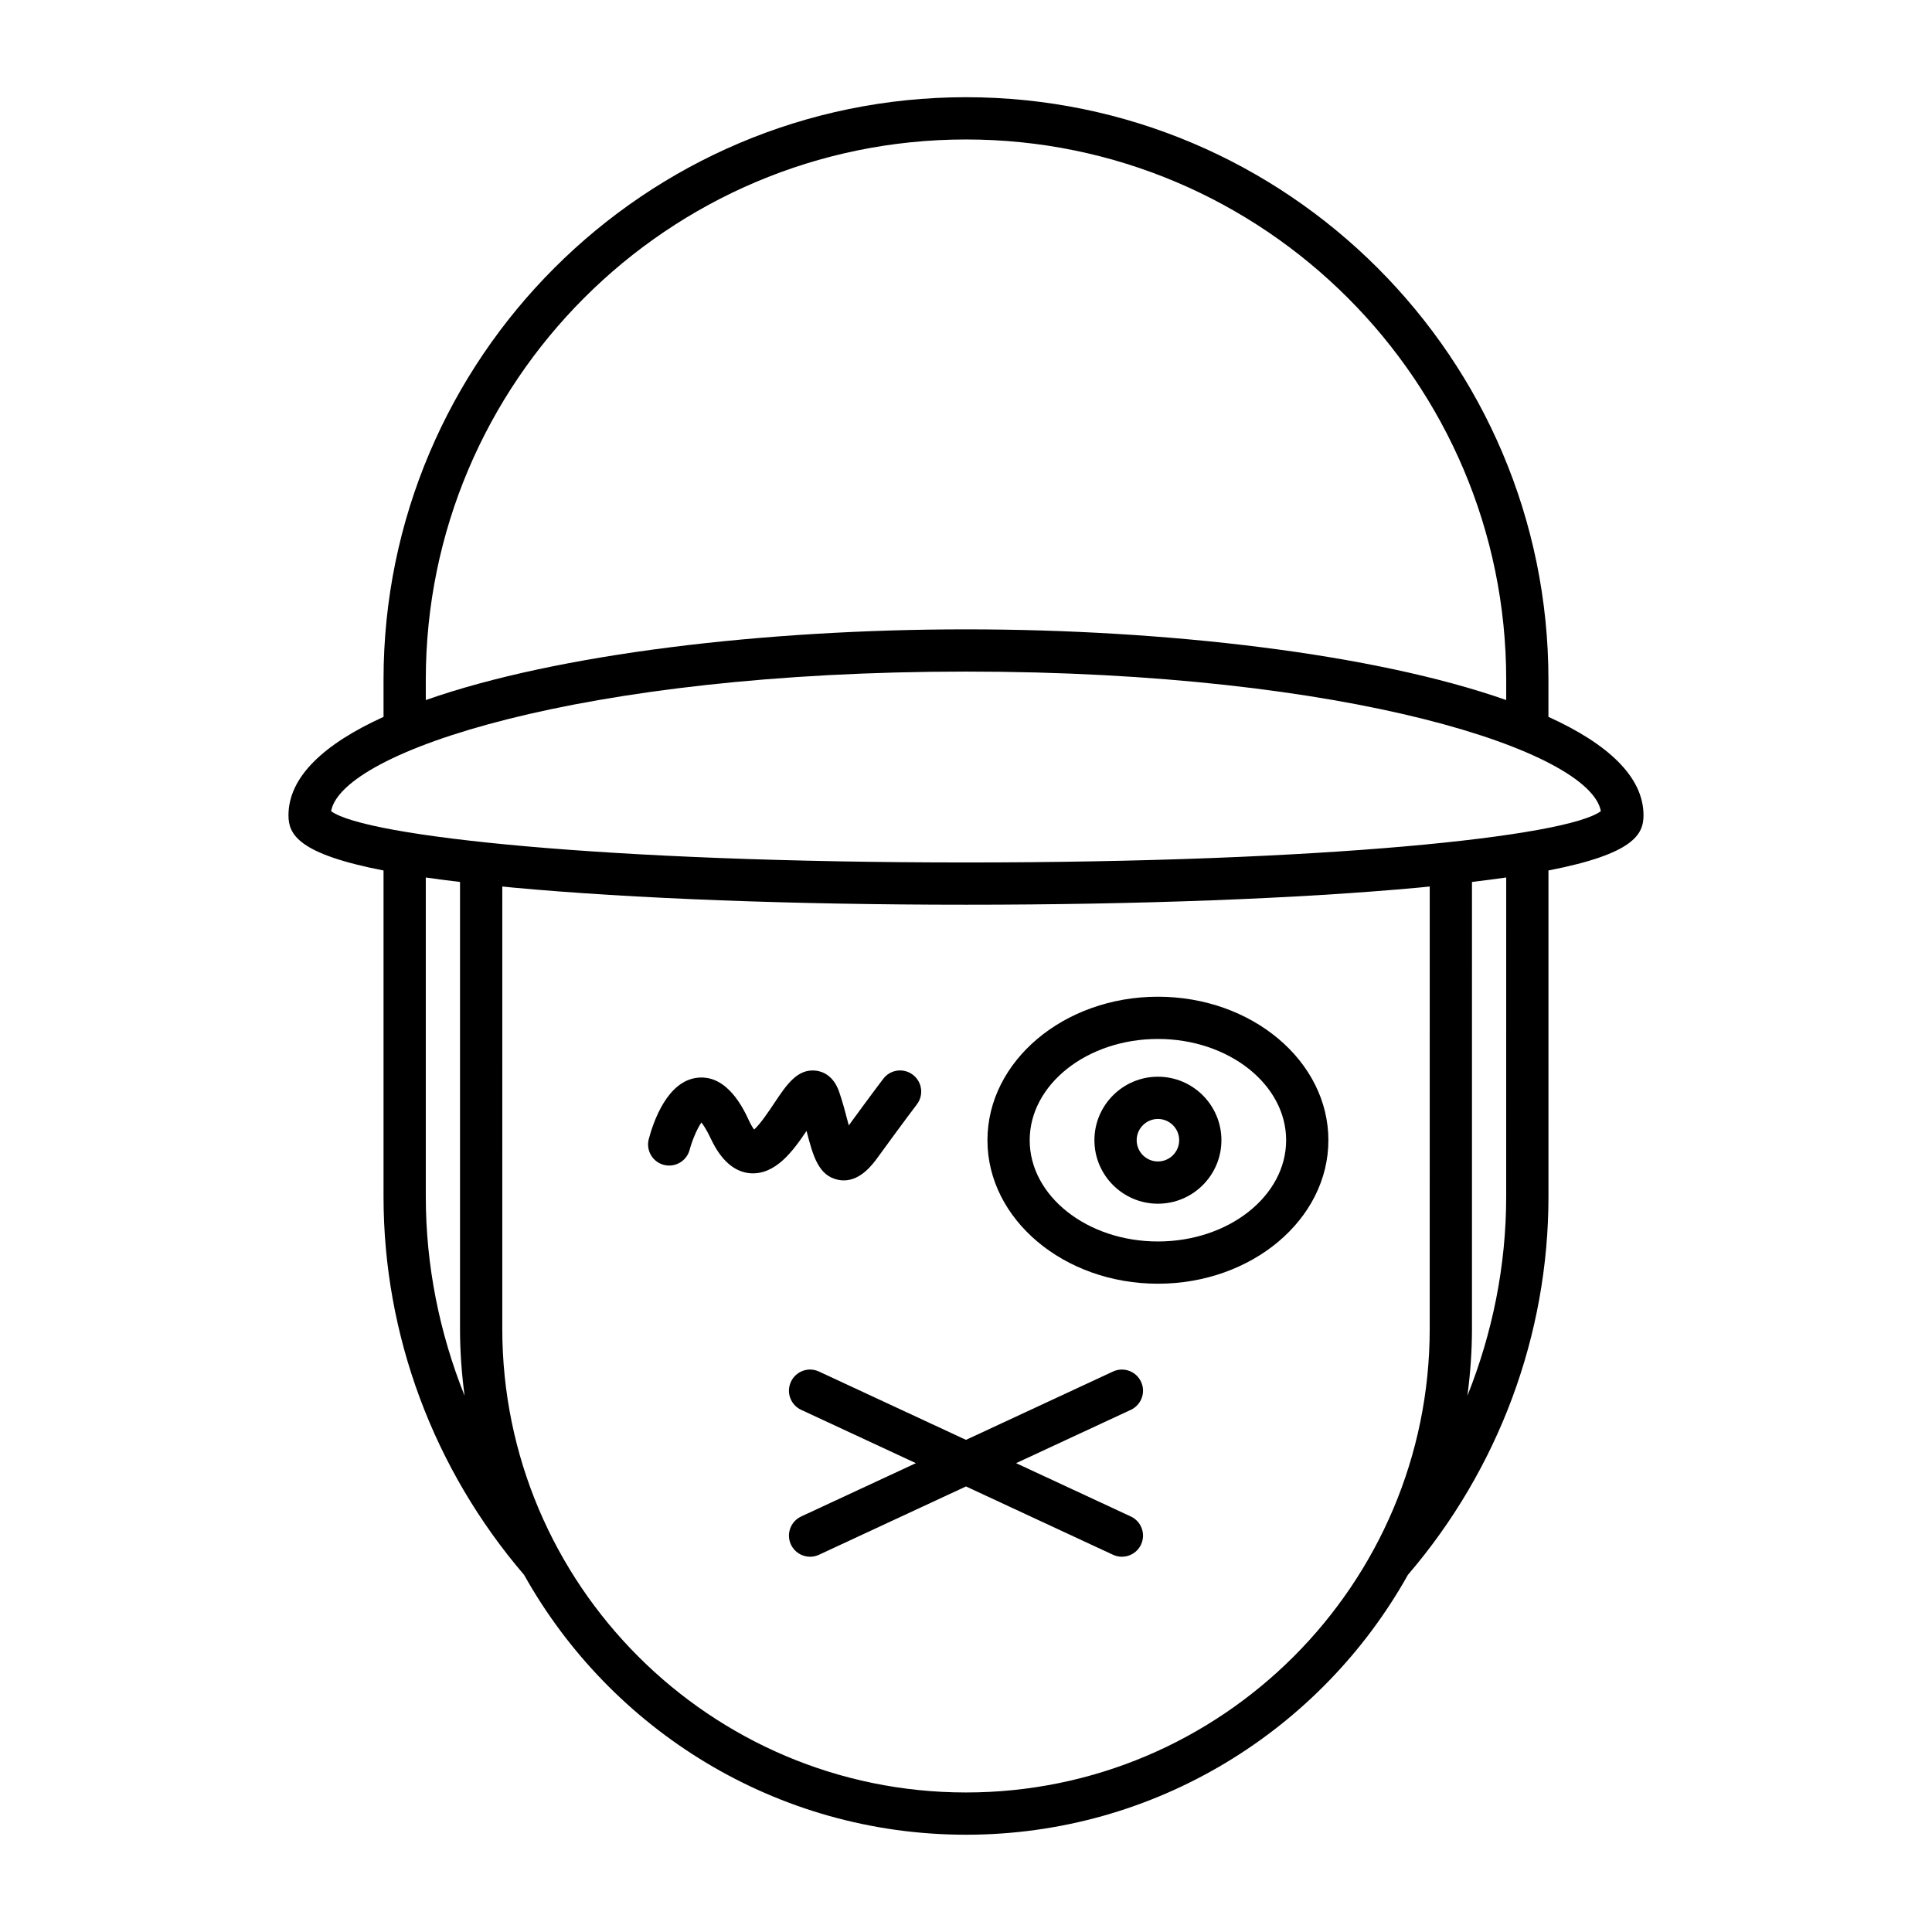 <?xml version="1.0" encoding="UTF-8"?>
<!-- Uploaded to: SVG Repo, www.svgrepo.com, Generator: SVG Repo Mixer Tools -->
<svg fill="#000000" width="800px" height="800px" version="1.1" viewBox="144 144 512 512" xmlns="http://www.w3.org/2000/svg">
 <g>
  <path d="m554.35 333.98v-9.859c0-85.113-69.242-154.36-154.35-154.36-85.113 0-154.36 69.242-154.36 154.36v9.859c-15.707 7.137-25.191 15.855-25.191 26.09 0 5.043 2.543 10.219 25.191 14.621v86.434c0 36.695 13.246 72.234 37.25 100.23 22.953 41.043 66.828 68.867 117.11 68.867s94.156-27.828 117.11-68.875c24.004-27.988 37.25-63.527 37.25-100.23l-0.004-86.434c22.648-4.402 25.191-9.578 25.191-14.621 0-10.23-9.484-18.949-25.191-26.086zm-297.51-9.859c0-78.938 64.219-143.16 143.16-143.16 78.938 0 143.16 64.219 143.16 143.16v5.402c-34.926-12.293-90.043-18.738-143.16-18.738-53.121 0-108.24 6.445-143.16 18.738zm0 137v-84.574c2.797 0.402 5.828 0.797 9.07 1.18v118.41c0 6.023 0.438 11.941 1.211 17.758-6.676-16.691-10.281-34.562-10.281-52.77zm266.05 35.012c0 67.762-55.129 122.89-122.89 122.89s-122.89-55.129-122.89-122.89l0.004-117.2c0.953 0.094 1.805 0.188 2.789 0.281 31.711 2.934 74.367 4.547 120.1 4.547 45.738 0 88.391-1.617 120.1-4.547 0.984-0.09 1.836-0.188 2.789-0.281zm20.266-35.012c0 18.211-3.606 36.082-10.281 52.773 0.773-5.816 1.211-11.738 1.211-17.762l0.004-118.41c3.242-0.387 6.269-0.777 9.07-1.18zm-143.16-88.559c-95.016 0-159.09-6.82-168.25-13.594 2.836-15.809 66.32-36.992 168.25-36.992s165.41 21.184 168.25 36.992c-9.156 6.773-73.238 13.594-168.25 13.594z"/>
  <path d="m446.39 510.19c-1.305-2.809-4.633-4.023-7.434-2.719l-38.961 18.109-38.961-18.109c-2.805-1.312-6.133-0.09-7.434 2.719-1.305 2.801-0.086 6.133 2.719 7.434l30.398 14.129-30.398 14.129c-2.805 1.305-4.019 4.633-2.719 7.434 0.949 2.043 2.969 3.238 5.078 3.238 0.789 0 1.594-0.168 2.356-0.523l38.961-18.109 38.961 18.109c0.762 0.355 1.566 0.523 2.356 0.523 2.109 0 4.129-1.195 5.078-3.238 1.305-2.801 0.086-6.133-2.719-7.434l-30.398-14.129 30.398-14.129c2.805-1.301 4.023-4.633 2.719-7.434z"/>
  <path d="m450.86 408.14c-24.91 0-45.176 17.062-45.176 38.031s20.266 38.027 45.176 38.027 45.176-17.059 45.176-38.027c0.004-20.973-20.262-38.031-45.176-38.031zm0 64.863c-18.738 0-33.98-12.039-33.98-26.832 0-14.797 15.242-26.836 33.98-26.836s33.98 12.039 33.98 26.836-15.242 26.832-33.98 26.832z"/>
  <path d="m450.86 429.34c-9.277 0-16.828 7.551-16.828 16.828 0 9.277 7.551 16.828 16.828 16.828 9.281 0 16.828-7.551 16.828-16.828 0.004-9.281-7.547-16.828-16.828-16.828zm0 22.457c-3.106 0-5.629-2.527-5.629-5.629 0-3.106 2.527-5.633 5.629-5.633 3.106 0 5.633 2.527 5.633 5.633s-2.527 5.629-5.633 5.629z"/>
  <path d="m357.74 443.7c0.012 0.055 0.031 0.109 0.043 0.164 1.652 6.336 3.078 11.805 8.441 12.82 0.477 0.094 0.941 0.133 1.395 0.133 4.555 0 7.68-4.293 9.086-6.227 7.289-10.02 10.23-13.852 10.266-13.902 1.883-2.453 1.422-5.965-1.031-7.848-2.453-1.887-5.965-1.426-7.848 1.031 0 0-2.641 3.434-9.16 12.375-0.109-0.414-0.215-0.824-0.316-1.207-0.633-2.426-1.332-5.098-2.242-7.715-1.516-4.375-4.473-5.379-6.102-5.586-4.941-0.602-7.805 3.688-11.133 8.68-1.262 1.891-3.691 5.543-5.293 6.93-0.332-0.449-0.805-1.188-1.359-2.379-1.398-2.988-5.602-12.102-13.484-11.375-8.105 0.73-11.84 11.625-13.07 16.273-0.789 2.984 0.988 6.039 3.973 6.836 2.984 0.777 6.047-0.984 6.848-3.969 0.723-2.707 2.055-5.723 3.125-7.269 0.578 0.734 1.43 2.027 2.477 4.254 2.715 5.793 6.262 8.895 10.539 9.215 6.602 0.402 11.16-5.742 14.848-11.234z"/>
 </g>
</svg>